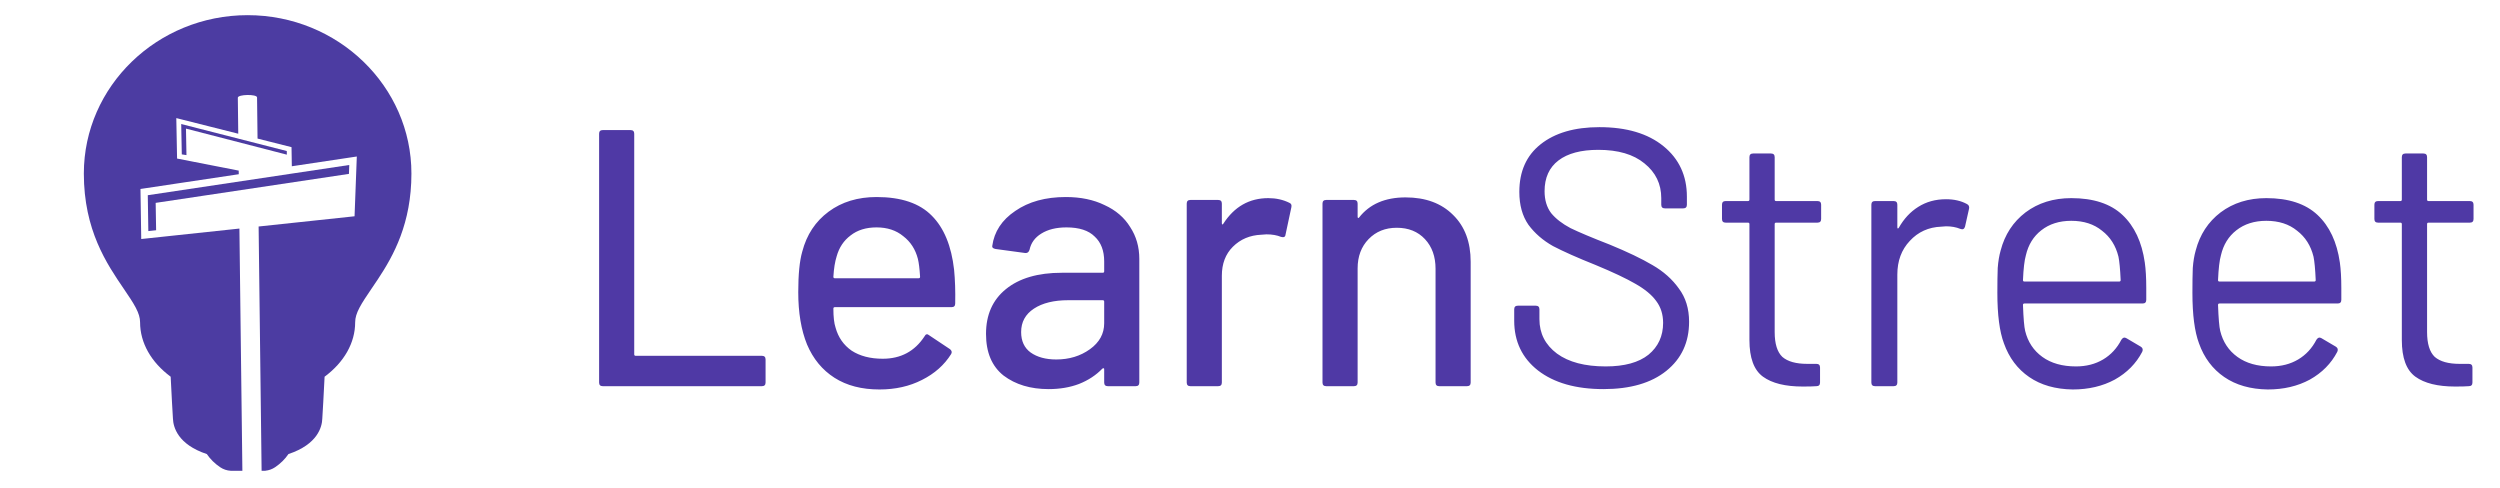 <svg width="123" height="24" viewBox="0 0 123 24" fill="none" xmlns="http://www.w3.org/2000/svg">
<path d="M29.656 19C29.536 19 29.476 18.94 29.476 18.82V6.58C29.476 6.46 29.536 6.4 29.656 6.4H31.024C31.144 6.4 31.204 6.46 31.204 6.58V17.434C31.204 17.482 31.228 17.506 31.276 17.506H37.486C37.606 17.506 37.666 17.566 37.666 17.686V18.82C37.666 18.94 37.606 19 37.486 19H29.656ZM46.942 13.276C46.99 13.768 47.008 14.32 46.996 14.932C46.996 15.052 46.936 15.112 46.816 15.112H41.074C41.026 15.112 41.002 15.136 41.002 15.184C41.002 15.592 41.038 15.904 41.11 16.12C41.242 16.6 41.506 16.978 41.902 17.254C42.31 17.518 42.82 17.65 43.432 17.65C44.32 17.65 45.004 17.284 45.484 16.552C45.544 16.432 45.622 16.414 45.718 16.498L46.744 17.182C46.828 17.254 46.846 17.332 46.798 17.416C46.462 17.956 45.982 18.382 45.358 18.694C44.746 19.006 44.05 19.162 43.27 19.162C42.394 19.162 41.656 18.97 41.056 18.586C40.456 18.202 40.006 17.656 39.706 16.948C39.418 16.24 39.274 15.382 39.274 14.374C39.274 13.498 39.34 12.832 39.472 12.376C39.688 11.548 40.12 10.894 40.768 10.414C41.416 9.934 42.202 9.694 43.126 9.694C44.338 9.694 45.244 10 45.844 10.612C46.444 11.212 46.81 12.1 46.942 13.276ZM43.126 11.188C42.61 11.188 42.184 11.32 41.848 11.584C41.512 11.836 41.284 12.178 41.164 12.61C41.08 12.874 41.026 13.21 41.002 13.618C41.002 13.666 41.026 13.69 41.074 13.69H45.196C45.244 13.69 45.268 13.666 45.268 13.618C45.244 13.222 45.208 12.928 45.16 12.736C45.04 12.268 44.8 11.896 44.44 11.62C44.092 11.332 43.654 11.188 43.126 11.188ZM52.436 9.694C53.168 9.694 53.804 9.826 54.344 10.09C54.896 10.342 55.316 10.702 55.604 11.17C55.904 11.626 56.054 12.148 56.054 12.736V18.82C56.054 18.94 55.994 19 55.874 19H54.506C54.386 19 54.326 18.94 54.326 18.82V18.172C54.326 18.112 54.296 18.1 54.236 18.136C53.924 18.46 53.54 18.712 53.084 18.892C52.64 19.06 52.142 19.144 51.59 19.144C50.702 19.144 49.964 18.922 49.376 18.478C48.8 18.022 48.512 17.338 48.512 16.426C48.512 15.49 48.836 14.758 49.484 14.23C50.144 13.69 51.062 13.42 52.238 13.42H54.254C54.302 13.42 54.326 13.396 54.326 13.348V12.862C54.326 12.334 54.17 11.926 53.858 11.638C53.558 11.338 53.096 11.188 52.472 11.188C51.968 11.188 51.554 11.29 51.23 11.494C50.918 11.686 50.726 11.95 50.654 12.286C50.618 12.406 50.546 12.46 50.438 12.448L48.98 12.25C48.86 12.226 48.806 12.178 48.818 12.106C48.914 11.398 49.292 10.822 49.952 10.378C50.612 9.922 51.44 9.694 52.436 9.694ZM51.968 17.686C52.604 17.686 53.156 17.518 53.624 17.182C54.092 16.846 54.326 16.42 54.326 15.904V14.842C54.326 14.794 54.302 14.77 54.254 14.77H52.562C51.854 14.77 51.29 14.908 50.87 15.184C50.45 15.46 50.24 15.844 50.24 16.336C50.24 16.78 50.396 17.116 50.708 17.344C51.032 17.572 51.452 17.686 51.968 17.686ZM62.401 9.748C62.785 9.748 63.133 9.826 63.445 9.982C63.529 10.018 63.559 10.09 63.535 10.198L63.247 11.548C63.235 11.656 63.163 11.692 63.031 11.656C62.827 11.572 62.587 11.53 62.311 11.53L62.059 11.548C61.495 11.572 61.027 11.77 60.655 12.142C60.295 12.502 60.115 12.976 60.115 13.564V18.82C60.115 18.94 60.055 19 59.935 19H58.567C58.447 19 58.387 18.94 58.387 18.82V10.018C58.387 9.898 58.447 9.838 58.567 9.838H59.935C60.055 9.838 60.115 9.898 60.115 10.018V10.972C60.115 11.008 60.121 11.032 60.133 11.044C60.157 11.044 60.175 11.032 60.187 11.008C60.727 10.168 61.465 9.748 62.401 9.748ZM69.153 9.712C70.137 9.712 70.917 10 71.493 10.576C72.069 11.14 72.357 11.908 72.357 12.88V18.82C72.357 18.94 72.297 19 72.177 19H70.809C70.689 19 70.629 18.94 70.629 18.82V13.222C70.629 12.622 70.455 12.136 70.107 11.764C69.759 11.392 69.297 11.206 68.721 11.206C68.157 11.206 67.695 11.392 67.335 11.764C66.975 12.136 66.795 12.616 66.795 13.204V18.82C66.795 18.94 66.735 19 66.615 19H65.247C65.127 19 65.067 18.94 65.067 18.82V10.018C65.067 9.898 65.127 9.838 65.247 9.838H66.615C66.735 9.838 66.795 9.898 66.795 10.018V10.666C66.795 10.69 66.801 10.708 66.813 10.72C66.837 10.732 66.855 10.726 66.867 10.702C67.383 10.042 68.145 9.712 69.153 9.712ZM78.891 19.144C77.534 19.144 76.46 18.838 75.668 18.226C74.888 17.614 74.499 16.798 74.499 15.778V15.22C74.499 15.1 74.558 15.04 74.678 15.04H75.561C75.68 15.04 75.74 15.1 75.74 15.22V15.706C75.74 16.402 76.028 16.966 76.605 17.398C77.18 17.818 77.978 18.028 78.999 18.028C79.922 18.028 80.624 17.836 81.105 17.452C81.585 17.056 81.825 16.534 81.825 15.886C81.825 15.466 81.71 15.106 81.483 14.806C81.266 14.506 80.924 14.224 80.457 13.96C80.001 13.696 79.353 13.39 78.513 13.042C77.612 12.682 76.91 12.37 76.406 12.106C75.915 11.83 75.513 11.482 75.201 11.062C74.9 10.63 74.751 10.09 74.751 9.442C74.751 8.434 75.099 7.654 75.794 7.102C76.502 6.538 77.469 6.256 78.692 6.256C80.025 6.256 81.075 6.568 81.843 7.192C82.611 7.816 82.995 8.644 82.995 9.676V10.072C82.995 10.192 82.934 10.252 82.814 10.252H81.915C81.794 10.252 81.734 10.192 81.734 10.072V9.748C81.734 9.052 81.459 8.482 80.906 8.038C80.367 7.594 79.611 7.372 78.638 7.372C77.787 7.372 77.132 7.546 76.677 7.894C76.221 8.242 75.993 8.746 75.993 9.406C75.993 9.838 76.1 10.198 76.317 10.486C76.544 10.762 76.862 11.008 77.27 11.224C77.691 11.428 78.332 11.698 79.197 12.034C80.073 12.394 80.775 12.73 81.302 13.042C81.843 13.354 82.275 13.738 82.599 14.194C82.934 14.638 83.103 15.184 83.103 15.832C83.103 16.84 82.731 17.644 81.987 18.244C81.243 18.844 80.21 19.144 78.891 19.144ZM89.6 10.774C89.6 10.894 89.54 10.954 89.42 10.954H87.386C87.338 10.954 87.314 10.978 87.314 11.026V16.336C87.314 16.912 87.44 17.32 87.692 17.56C87.956 17.788 88.364 17.902 88.916 17.902H89.366C89.486 17.902 89.546 17.962 89.546 18.082V18.82C89.546 18.94 89.486 19 89.366 19C89.222 19.012 89 19.018 88.7 19.018C87.836 19.018 87.182 18.856 86.738 18.532C86.294 18.208 86.072 17.608 86.072 16.732V11.026C86.072 10.978 86.048 10.954 86 10.954H84.902C84.782 10.954 84.722 10.894 84.722 10.774V10.072C84.722 9.952 84.782 9.892 84.902 9.892H86C86.048 9.892 86.072 9.868 86.072 9.82V7.732C86.072 7.612 86.132 7.552 86.252 7.552H87.134C87.254 7.552 87.314 7.612 87.314 7.732V9.82C87.314 9.868 87.338 9.892 87.386 9.892H89.42C89.54 9.892 89.6 9.952 89.6 10.072V10.774ZM95.743 9.802C96.139 9.802 96.481 9.88 96.769 10.036C96.865 10.084 96.901 10.162 96.877 10.27L96.679 11.152C96.643 11.272 96.565 11.308 96.445 11.26C96.241 11.176 96.007 11.134 95.743 11.134L95.509 11.152C94.885 11.176 94.369 11.41 93.961 11.854C93.553 12.286 93.349 12.838 93.349 13.51V18.82C93.349 18.94 93.289 19 93.169 19H92.251C92.131 19 92.071 18.94 92.071 18.82V10.072C92.071 9.952 92.131 9.892 92.251 9.892H93.169C93.289 9.892 93.349 9.952 93.349 10.072V11.17C93.349 11.206 93.355 11.23 93.367 11.242C93.391 11.242 93.409 11.23 93.421 11.206C93.673 10.762 93.991 10.42 94.375 10.18C94.771 9.928 95.227 9.802 95.743 9.802ZM105.524 12.916C105.572 13.252 105.596 13.672 105.596 14.176V14.752C105.596 14.872 105.536 14.932 105.416 14.932H99.602C99.554 14.932 99.53 14.956 99.53 15.004C99.554 15.664 99.59 16.09 99.638 16.282C99.77 16.822 100.052 17.248 100.484 17.56C100.916 17.872 101.468 18.028 102.14 18.028C102.644 18.028 103.088 17.914 103.472 17.686C103.856 17.458 104.156 17.134 104.372 16.714C104.444 16.606 104.528 16.582 104.624 16.642L105.326 17.056C105.422 17.116 105.446 17.2 105.398 17.308C105.098 17.884 104.648 18.34 104.048 18.676C103.448 19 102.758 19.162 101.978 19.162C101.126 19.15 100.412 18.946 99.836 18.55C99.26 18.154 98.846 17.602 98.594 16.894C98.378 16.318 98.27 15.49 98.27 14.41C98.27 13.906 98.276 13.498 98.288 13.186C98.312 12.862 98.36 12.574 98.432 12.322C98.636 11.542 99.044 10.918 99.656 10.45C100.28 9.982 101.03 9.748 101.906 9.748C102.998 9.748 103.838 10.024 104.426 10.576C105.014 11.128 105.38 11.908 105.524 12.916ZM101.906 10.864C101.318 10.864 100.826 11.02 100.43 11.332C100.046 11.632 99.794 12.04 99.674 12.556C99.602 12.808 99.554 13.216 99.53 13.78C99.53 13.828 99.554 13.852 99.602 13.852H104.264C104.312 13.852 104.336 13.828 104.336 13.78C104.312 13.24 104.276 12.856 104.228 12.628C104.096 12.088 103.826 11.662 103.418 11.35C103.022 11.026 102.518 10.864 101.906 10.864ZM115.121 12.916C115.169 13.252 115.193 13.672 115.193 14.176V14.752C115.193 14.872 115.133 14.932 115.013 14.932H109.199C109.151 14.932 109.127 14.956 109.127 15.004C109.151 15.664 109.187 16.09 109.235 16.282C109.367 16.822 109.649 17.248 110.081 17.56C110.513 17.872 111.065 18.028 111.737 18.028C112.241 18.028 112.685 17.914 113.069 17.686C113.453 17.458 113.753 17.134 113.969 16.714C114.041 16.606 114.125 16.582 114.221 16.642L114.923 17.056C115.019 17.116 115.043 17.2 114.995 17.308C114.695 17.884 114.245 18.34 113.645 18.676C113.045 19 112.355 19.162 111.575 19.162C110.723 19.15 110.009 18.946 109.433 18.55C108.857 18.154 108.443 17.602 108.191 16.894C107.975 16.318 107.867 15.49 107.867 14.41C107.867 13.906 107.873 13.498 107.885 13.186C107.909 12.862 107.957 12.574 108.029 12.322C108.233 11.542 108.641 10.918 109.253 10.45C109.877 9.982 110.627 9.748 111.503 9.748C112.595 9.748 113.435 10.024 114.023 10.576C114.611 11.128 114.977 11.908 115.121 12.916ZM111.503 10.864C110.915 10.864 110.423 11.02 110.027 11.332C109.643 11.632 109.391 12.04 109.271 12.556C109.199 12.808 109.151 13.216 109.127 13.78C109.127 13.828 109.151 13.852 109.199 13.852H113.861C113.909 13.852 113.933 13.828 113.933 13.78C113.909 13.24 113.873 12.856 113.825 12.628C113.693 12.088 113.423 11.662 113.015 11.35C112.619 11.026 112.115 10.864 111.503 10.864ZM121.698 10.774C121.698 10.894 121.638 10.954 121.518 10.954H119.484C119.436 10.954 119.412 10.978 119.412 11.026V16.336C119.412 16.912 119.538 17.32 119.79 17.56C120.054 17.788 120.462 17.902 121.014 17.902H121.464C121.584 17.902 121.644 17.962 121.644 18.082V18.82C121.644 18.94 121.584 19 121.464 19C121.32 19.012 121.098 19.018 120.798 19.018C119.934 19.018 119.28 18.856 118.836 18.532C118.392 18.208 118.17 17.608 118.17 16.732V11.026C118.17 10.978 118.146 10.954 118.098 10.954H117C116.88 10.954 116.82 10.894 116.82 10.774V10.072C116.82 9.952 116.88 9.892 117 9.892H118.098C118.146 9.892 118.17 9.868 118.17 9.82V7.732C118.17 7.612 118.23 7.552 118.35 7.552H119.232C119.352 7.552 119.412 7.612 119.412 7.732V9.82C119.412 9.868 119.436 9.892 119.484 9.892H121.518C121.638 9.892 121.698 9.952 121.698 10.072V10.774Z" fill="#4F39A5"/>
<path d="M12.183 0.746C7.74 0.747 4.125 4.243 4.125 8.538C4.125 11.326 5.256 12.984 6.089 14.207C6.602 14.959 6.892 15.405 6.892 15.856C6.892 16.867 7.434 17.82 8.397 18.534C8.421 19.134 8.509 20.596 8.509 20.596C8.509 20.597 8.509 20.597 8.509 20.598C8.526 21.014 8.744 21.865 10.176 22.34C10.345 22.589 10.566 22.809 10.835 22.989C10.988 23.092 11.166 23.152 11.351 23.162L11.351 23.163H11.404H11.556H11.925L11.779 11.245L6.949 11.76L6.911 9.297L11.747 8.572L11.744 8.394L8.712 7.801L8.674 5.81L11.722 6.579L11.701 4.808C11.698 4.639 12.644 4.624 12.647 4.793L12.671 6.818L14.343 7.24L14.358 8.18L17.555 7.7L17.444 10.641L12.724 11.144L12.871 23.163H12.963H13.06L13.06 23.159C13.229 23.142 13.39 23.084 13.532 22.989C13.801 22.808 14.023 22.589 14.191 22.34C15.635 21.86 15.845 20.998 15.857 20.595C15.857 20.595 15.945 19.134 15.97 18.534C16.933 17.82 17.474 16.867 17.474 15.856C17.474 15.405 17.765 14.959 18.281 14.2C18.381 14.053 18.486 13.899 18.593 13.738C19.367 12.569 20.242 10.99 20.242 8.537C20.242 4.242 16.626 0.746 12.183 0.746Z" fill="#4C3CA2"/>
<path d="M9.15 6.328L14.112 7.609L14.11 7.431L8.916 6.102L8.944 7.596L9.174 7.631L9.15 6.328Z" fill="#4C3CA2"/>
<path d="M7.659 9.981L17.168 8.555L17.184 8.117L7.271 9.604L7.298 11.369L7.681 11.328L7.659 9.981Z" fill="#4C3CA2"/>
</svg>
